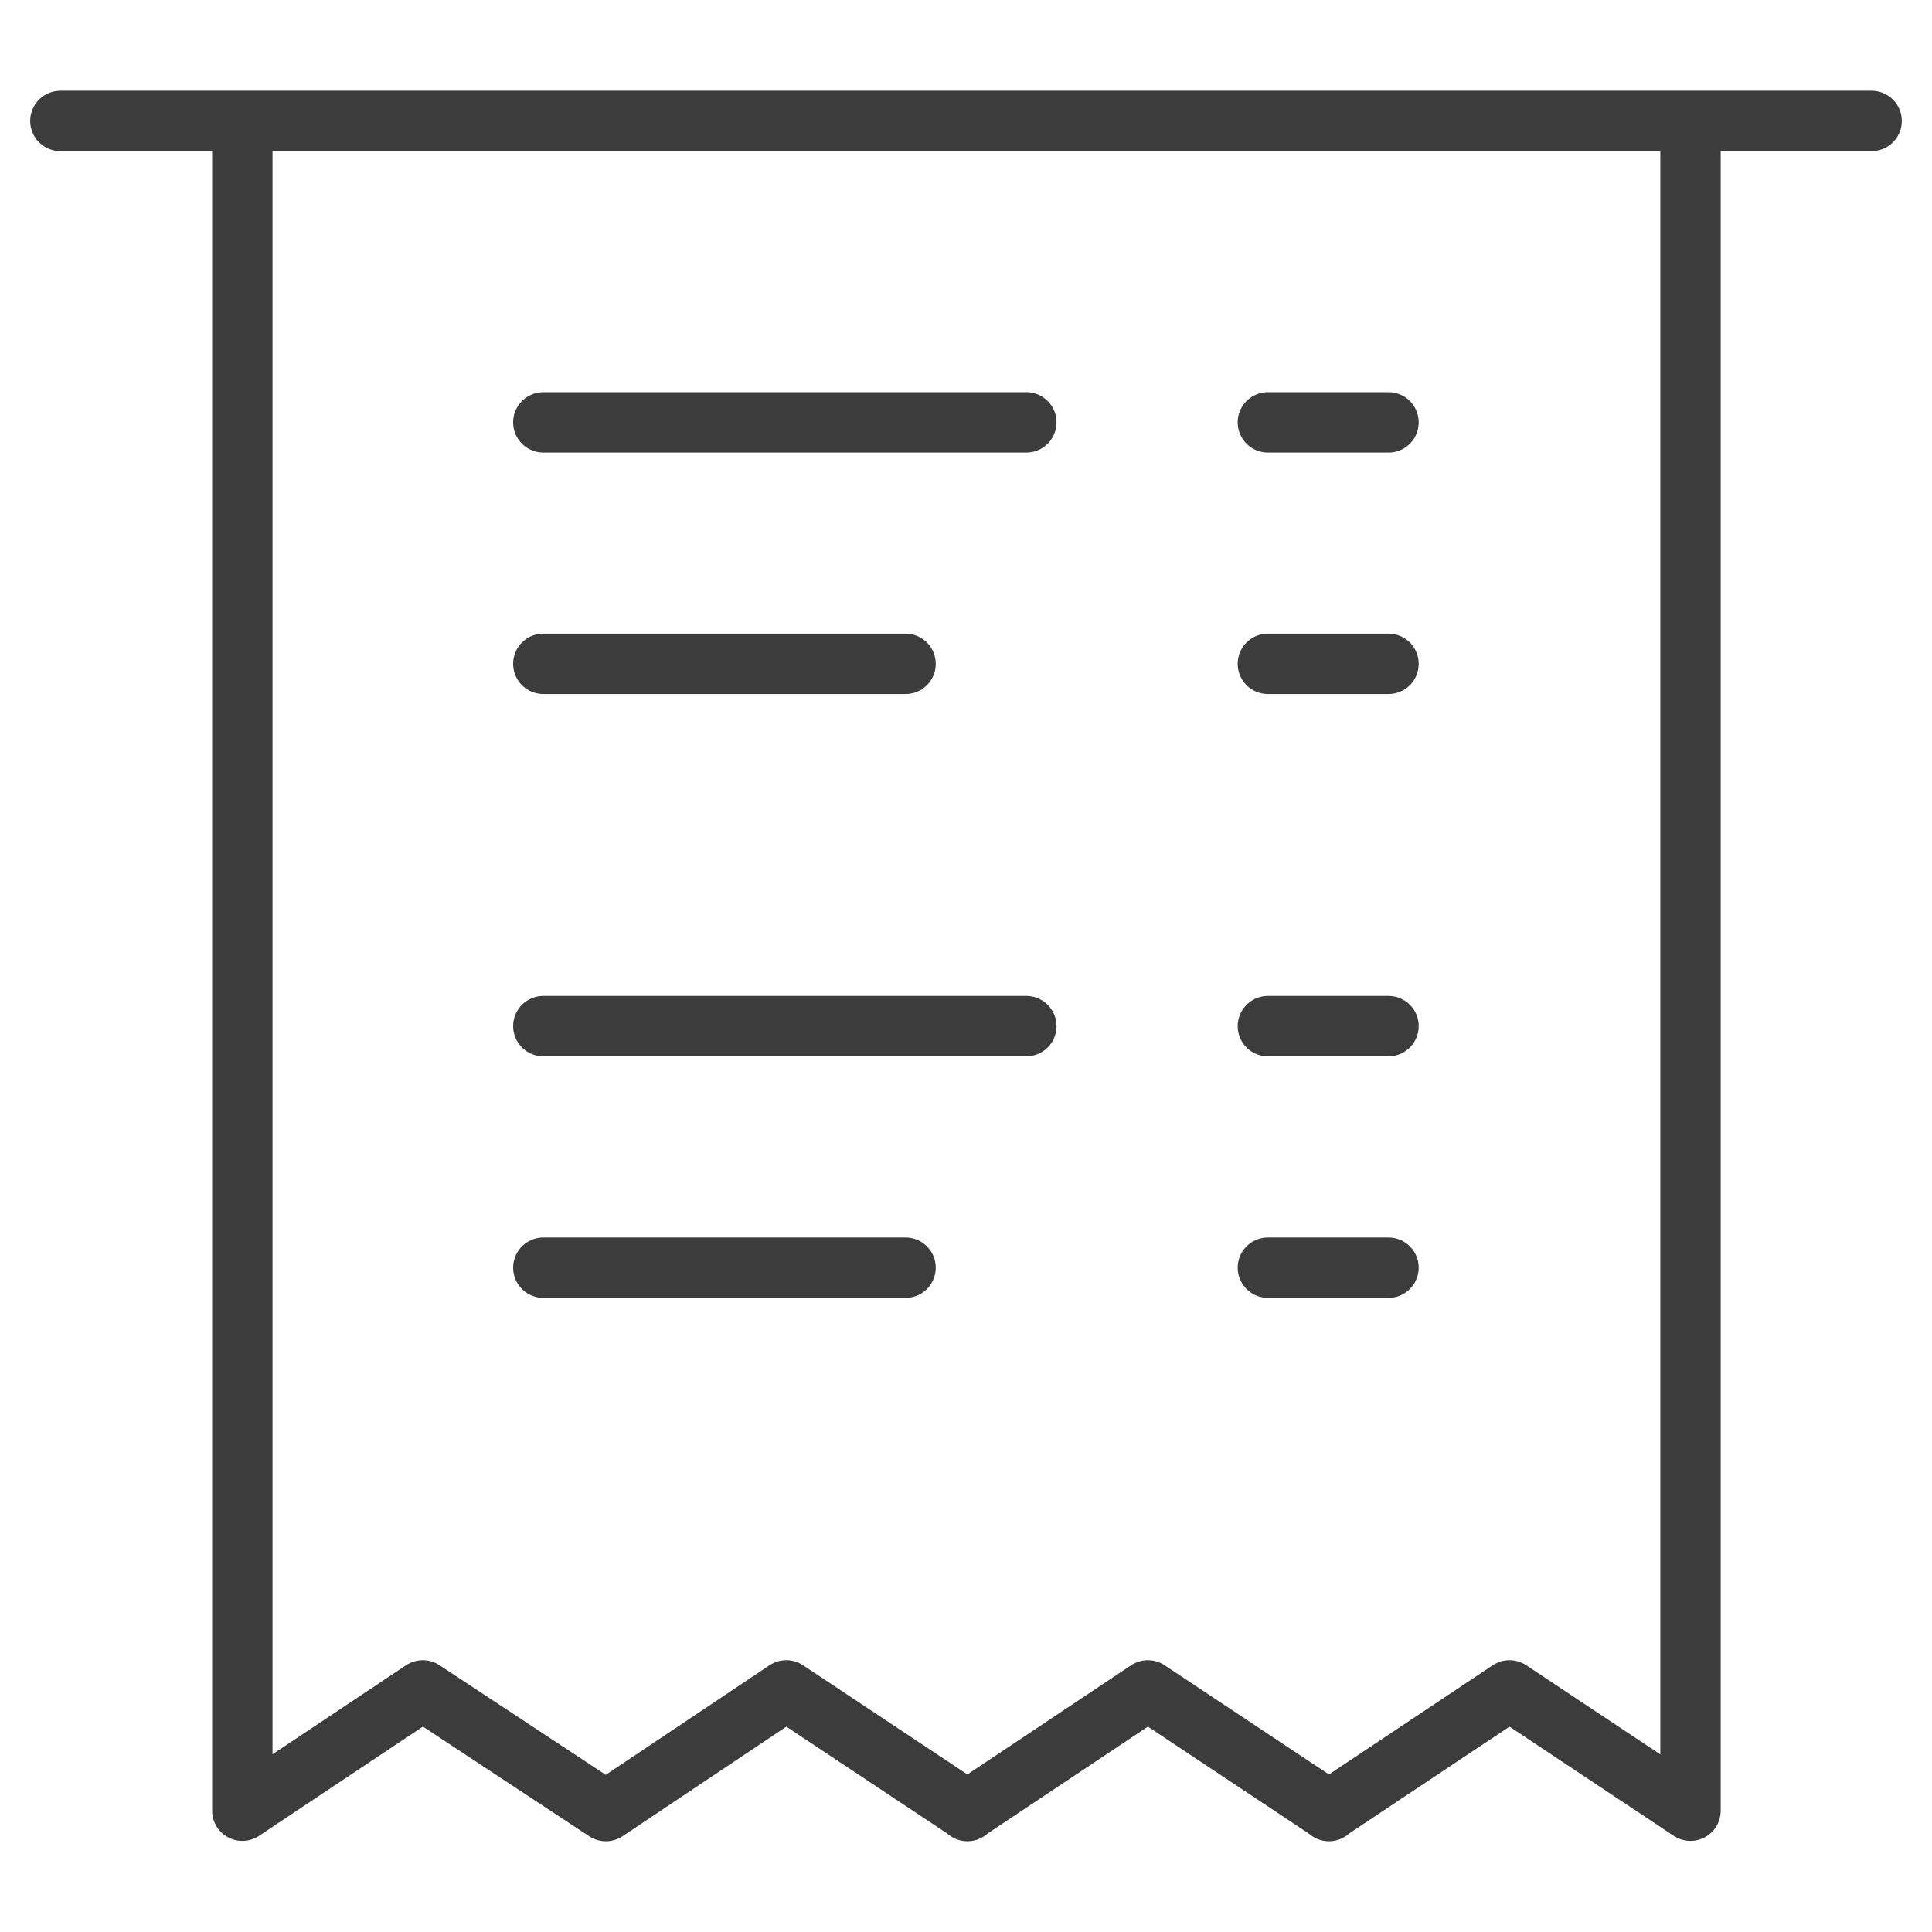 <svg viewBox="0 0 64 64" xmlns="http://www.w3.org/2000/svg" aria-labelledby="title"
aria-describedby="desc" role="img" xmlns:xlink="http://www.w3.org/1999/xlink"
width="64" height="64">
  <title>Receipt</title>
  <desc>A line styled icon from Orion Icon Library.</desc>
  <path d="M17.998 13.992h16m-16 20h16m-16-12.002h12m-12 20.004h12M42 13.992h3.996m-3.996 20h3.996M42 21.99h3.996M42 41.994h3.996"
  stroke-width="2" stroke-miterlimit="10" stroke="#3d3c3c" fill="none" data-name="layer2"
  stroke-linejoin="round" stroke-linecap="round"></path>
  <path d="M8.027 4.006v55.976l5.979-3.986 6.064 3.998 5.977-3.998 6 3.986 5.978-3.986 5.998 3.986 5.981-3.986L56 59.982V4.006M44.023 59.994v-.012.012zm-11.976 0v-.012.012zM2 4.006h60"
  stroke-width="2" stroke-miterlimit="10" stroke="#3d3c3c" fill="none" data-name="layer1"
  stroke-linejoin="round" stroke-linecap="round"></path>
</svg>